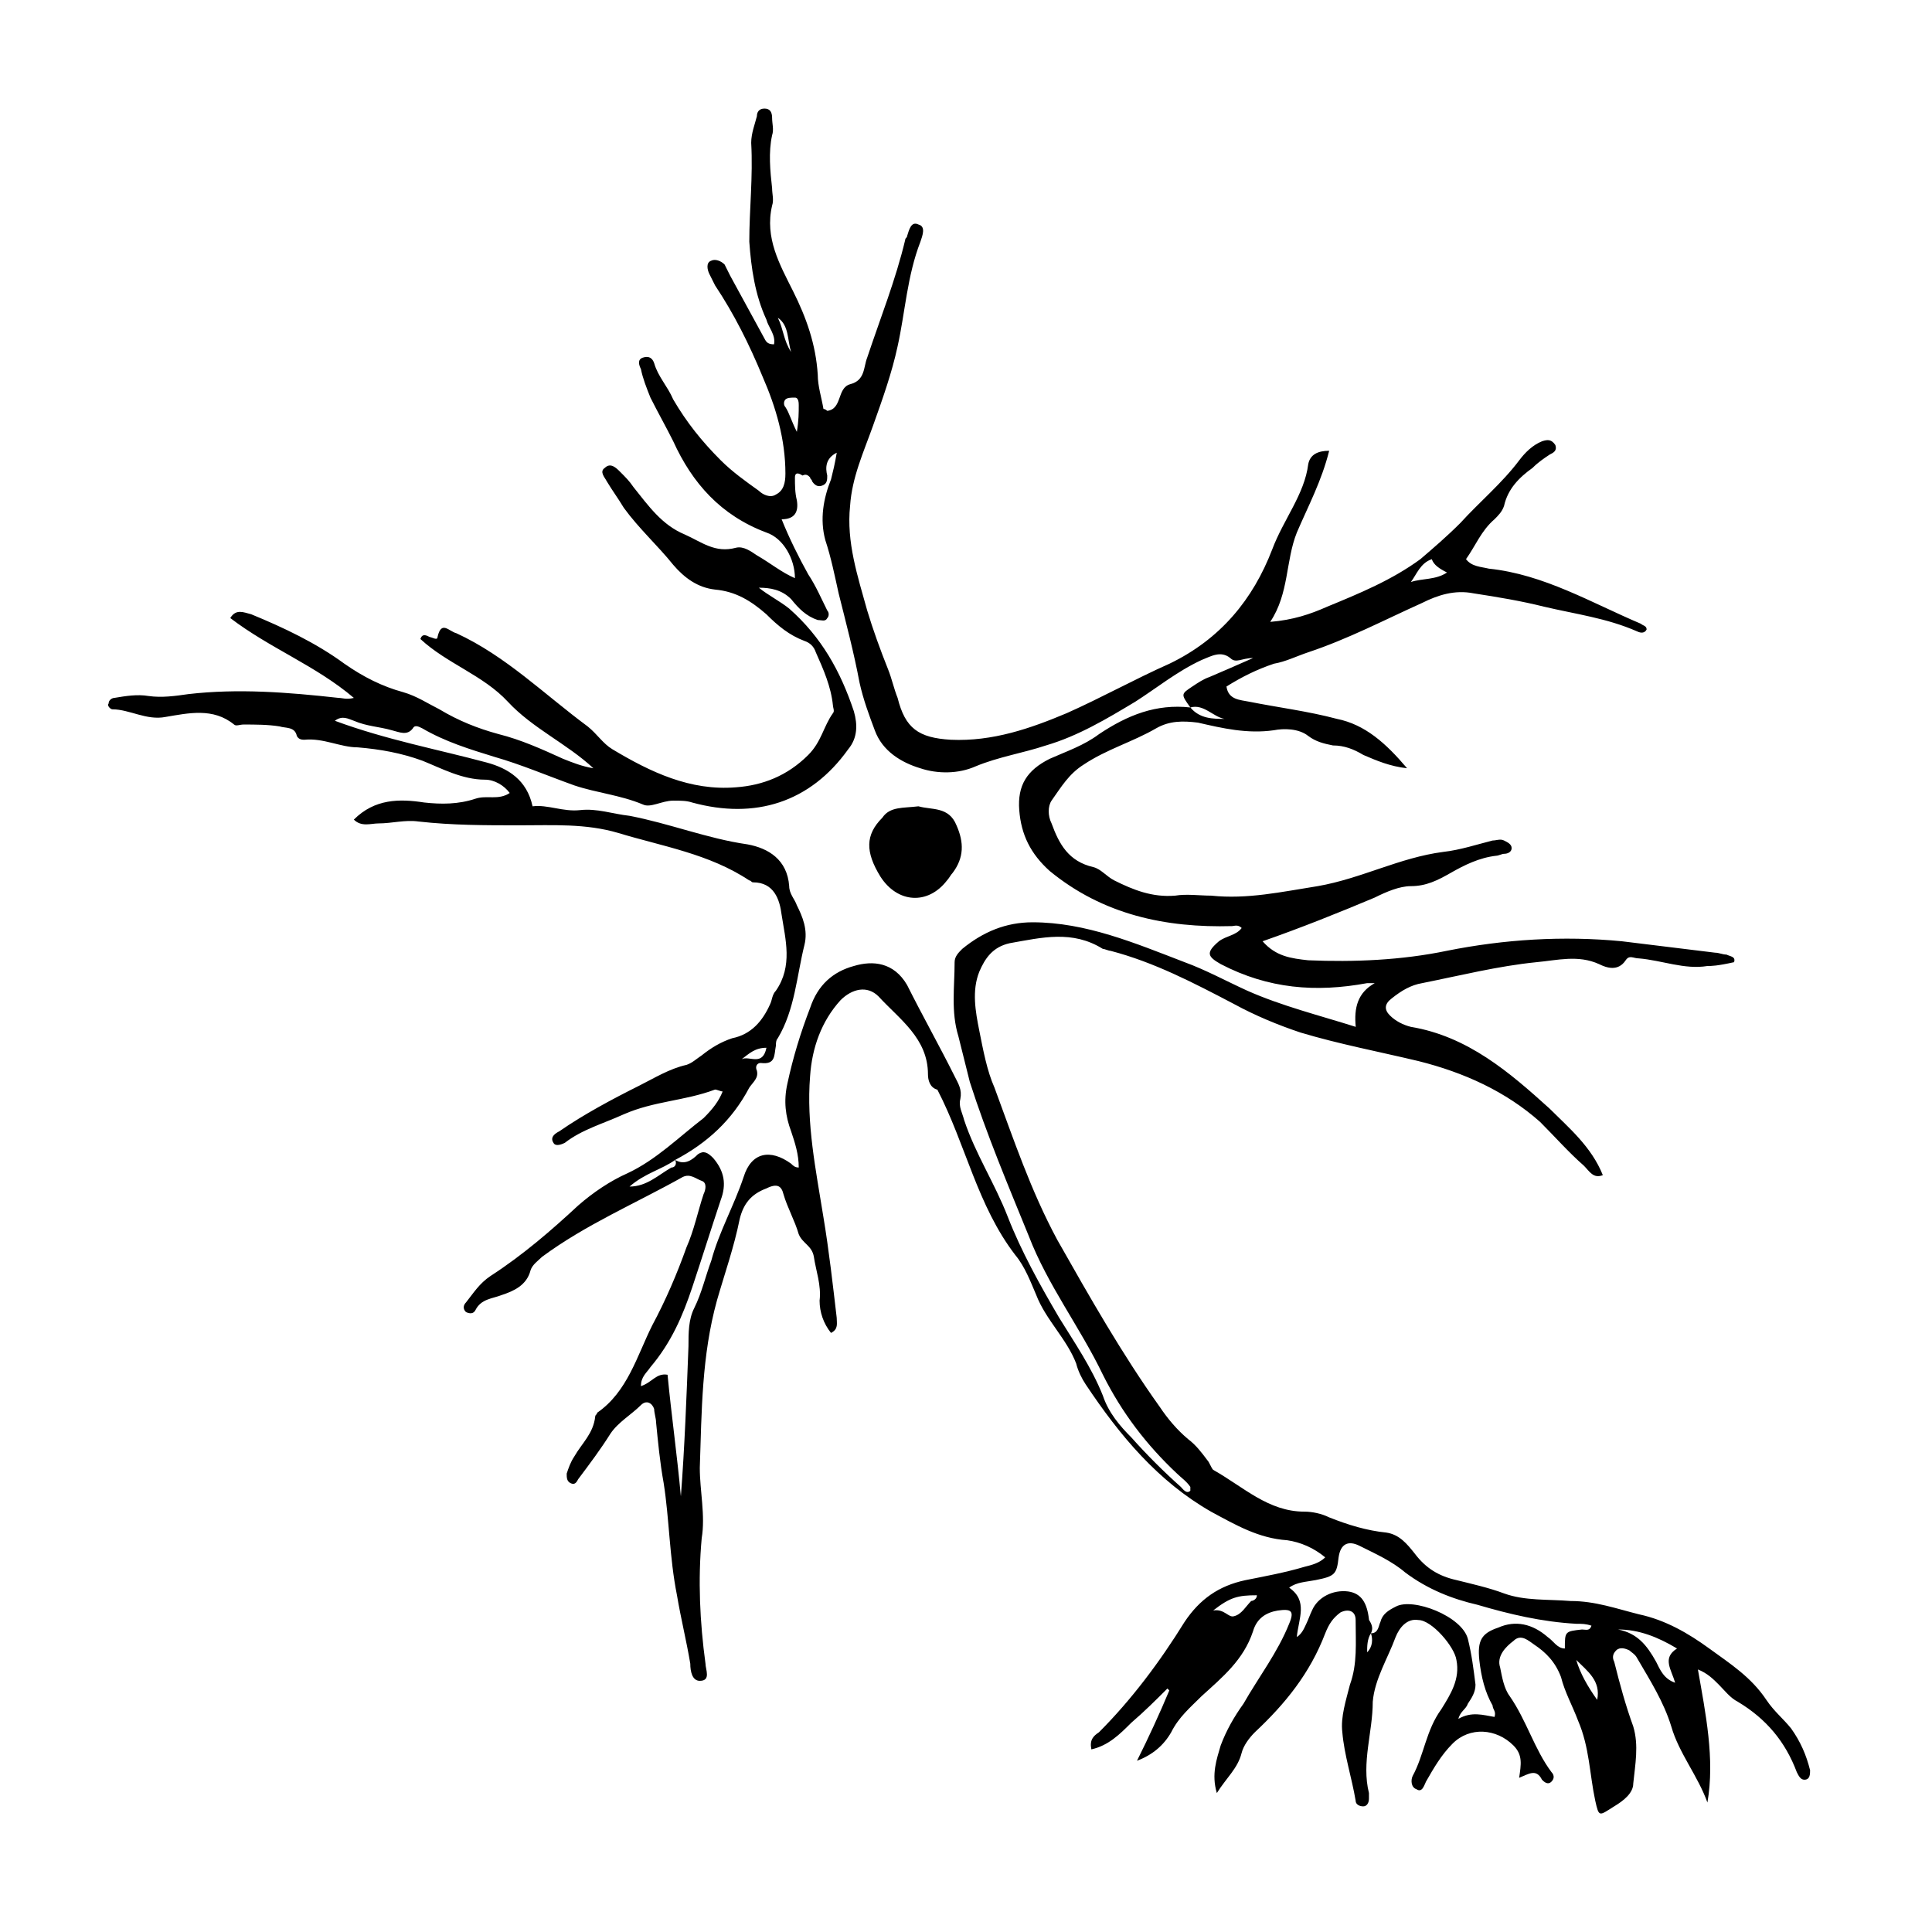 <?xml version="1.0" encoding="UTF-8"?>
<!-- Uploaded to: SVG Repo, www.svgrepo.com, Generator: SVG Repo Mixer Tools -->
<svg fill="#000000" width="800px" height="800px" version="1.1" viewBox="144 144 512 512" xmlns="http://www.w3.org/2000/svg">
 <g>
  <path d="m335.51 433.25c-0.504 0-1.512-0.504-2.016-0.504-8.062 3.023-16.121 3.023-24.184 6.551-5.543 2.519-11.082 4.031-15.617 7.559-1.008 0.504-2.519 1.008-3.023 0-1.008-1.512 0.504-2.519 1.512-3.023 6.551-4.535 14.105-8.566 21.16-12.09 4.031-2.016 8.062-4.535 12.594-5.543 1.512-0.504 2.519-1.512 4.031-2.519 2.519-2.016 5.039-3.527 8.062-4.535 5.039-1.008 8.062-4.535 10.078-9.07 0.504-1.008 0.504-2.519 1.512-3.527 4.535-6.551 2.519-13.602 1.512-20.152-0.504-4.031-2.016-8.566-7.559-8.566-0.504 0-0.504-0.504-1.008-0.504-10.578-7.055-23.176-9.07-34.762-12.594-8.566-2.519-17.129-2.016-26.199-2.016-9.07 0-17.633 0-26.703-1.008-3.527-0.504-7.055 0.504-10.578 0.504-2.016 0-4.535 1.008-6.551-1.008 5.543-5.543 12.09-5.543 18.641-4.535 4.535 0.504 9.07 0.504 13.602-1.008 3.023-1.008 6.047 0.504 9.07-1.512-1.512-2.016-4.031-3.527-6.551-3.527-6.047 0-11.586-3.023-16.625-5.039-5.543-2.016-11.082-3.023-17.129-3.527-4.535 0-9.07-2.519-14.105-2.016-0.504 0-1.512 0-2.016-1.008-0.504-2.519-3.023-2.016-4.535-2.519-3.023-0.504-6.551-0.504-9.574-0.504-1.008 0-2.016 0.504-2.519 0-5.543-4.535-12.09-3.023-18.137-2.016-5.039 1.008-9.574-2.016-14.105-2.016-0.504 0-1.512-1.008-1.008-1.512 0-1.008 1.008-1.512 1.512-1.512 3.023-0.504 6.047-1.008 9.07-0.504 3.527 0.504 7.055 0 10.578-0.504 13.098-1.512 26.199-0.504 39.801 1.008 1.008 0 2.016 0.504 4.031 0-10.078-8.566-22.168-13.098-32.746-21.16 1.512-2.519 3.527-1.512 5.543-1.008 8.566 3.527 17.129 7.559 24.688 13.098 5.039 3.527 10.078 6.047 15.617 7.559 3.527 1.008 6.551 3.023 9.574 4.535 5.039 3.023 10.078 5.039 15.617 6.551 6.047 1.512 11.586 4.031 17.129 6.551 2.519 1.008 5.039 2.016 8.062 2.519-7.055-6.551-16.121-10.578-22.672-17.633-6.551-7.055-16.121-10.078-23.176-16.625 0.504-1.512 1.512-1.008 2.519-0.504 0.504 0 2.016 1.008 2.016 0 1.008-4.535 3.023-1.512 5.039-1.008 13.098 6.047 23.176 16.121 34.762 24.688 2.519 2.016 4.031 4.535 6.551 6.047 10.078 6.047 20.656 11.082 32.746 10.078 7.055-0.504 13.602-3.023 19.145-8.566 3.527-3.527 4.031-7.559 6.551-11.082 0.504-0.504 0-1.512 0-2.016-0.504-5.039-2.519-9.574-4.535-14.105-0.504-1.512-1.512-2.519-3.023-3.023-4.031-1.512-7.055-4.031-10.078-7.055-4.031-3.527-8.062-6.047-13.602-6.551-4.535-0.504-8.062-3.023-11.082-6.551-4.031-5.039-9.07-9.574-13.098-15.113-1.512-2.519-3.023-4.535-4.535-7.055-0.504-1.008-2.016-2.519-0.504-3.527 1.512-1.512 3.023 0 4.031 1.008 1.512 1.512 2.519 2.519 3.527 4.031 4.031 5.039 7.559 10.078 13.602 12.594 4.535 2.016 8.062 5.039 13.602 3.527 2.016-0.504 4.031 1.008 5.543 2.016 3.527 2.016 6.551 4.535 10.078 6.047 0-5.039-3.023-10.578-7.559-12.09-12.09-4.535-19.648-13.098-24.688-24.184-2.016-4.031-4.031-7.559-6.047-11.586-1.008-2.519-2.016-5.039-2.519-7.559-0.504-1.008-1.008-2.519 0.504-3.023s2.519 0 3.023 1.512c1.008 3.527 3.527 6.047 5.039 9.574 3.527 6.047 7.559 11.082 12.594 16.121 3.023 3.023 6.551 5.543 10.078 8.062 1.008 1.008 3.023 2.016 4.535 1.008 2.016-1.008 2.519-3.023 2.519-5.543 0-9.07-2.519-17.633-6.047-25.695-3.527-8.566-7.559-16.625-12.594-24.184-0.504-1.008-1.008-2.016-1.512-3.023-0.504-1.008-1.008-3.023 0.504-3.527 1.008-0.504 2.519 0 3.527 1.008 0.504 1.008 1.008 2.016 1.512 3.023 3.023 5.543 6.047 11.082 9.07 16.625 0.504 1.008 1.008 1.512 2.519 1.512 0.504-2.519-1.512-4.535-2.016-6.551-3.023-6.551-4.031-13.602-4.535-20.656 0-8.566 1.008-17.129 0.504-26.199 0-2.519 1.008-5.039 1.512-7.055 0-1.008 0.504-2.016 2.016-2.016s2.016 1.008 2.016 2.519 0.504 3.023 0 4.535c-1.008 4.535-0.504 9.574 0 14.105 0 1.512 0.504 3.023 0 4.535-2.016 8.566 2.016 15.617 5.543 22.672 3.527 7.055 6.047 14.105 6.551 22.168 0 3.023 1.008 6.047 1.512 9.07 0.504 0 1.008 0.504 1.008 0.504 4.031-0.504 2.519-6.047 6.047-7.055 4.031-1.008 3.527-4.535 4.535-7.055 3.527-10.578 7.559-20.656 10.078-31.234 0-0.504 0.504-0.504 0.504-1.008 0.504-1.512 1.008-4.031 3.023-3.023 2.016 0.504 1.008 3.023 0.504 4.535-3.527 9.07-4.031 18.641-6.047 27.711-1.512 7.055-4.031 14.105-6.551 21.16-2.519 7.055-5.543 13.602-6.047 21.16-1.008 9.574 2.016 18.641 4.535 27.711 1.512 5.039 3.527 10.578 5.543 15.617 1.008 2.519 1.512 5.039 2.519 7.559 2.016 8.062 5.543 10.578 14.105 11.082 11.082 0.504 21.16-3.023 30.73-7.055 9.07-4.031 18.137-9.07 27.207-13.098 13.602-6.551 22.168-17.129 27.207-30.23 3.023-8.062 8.566-14.609 9.574-22.672 0.504-2.519 2.519-3.527 5.543-3.527-2.016 8.062-5.543 14.609-8.566 21.664-3.023 7.559-2.016 16.121-7.055 23.68 6.047-0.504 10.578-2.016 15.113-4.031 8.566-3.527 17.129-7.055 24.688-12.594 3.527-3.023 7.055-6.047 10.578-9.574 5.039-5.543 11.082-10.578 15.617-16.625 1.512-2.016 3.527-4.031 6.047-5.039 1.512-0.504 2.519-0.504 3.527 1.008 0.504 1.512-0.504 2.016-1.512 2.519-1.512 1.008-3.023 2.016-4.535 3.527-3.527 2.519-6.551 5.543-7.559 10.078-0.504 1.512-1.512 2.519-2.519 3.527-3.527 3.023-5.039 7.055-7.559 10.578 1.512 2.016 4.031 2.016 6.047 2.519 14.609 1.512 27.207 9.07 40.305 14.609 0.504 0.504 1.512 0.504 1.512 1.512-0.504 1.008-1.512 1.008-2.519 0.504-8.062-3.527-16.121-4.535-24.688-6.551-6.047-1.512-12.09-2.519-18.641-3.527-5.039-1.008-9.574 0.504-13.602 2.519-10.078 4.535-19.648 9.574-30.23 13.098-3.023 1.008-6.047 2.519-9.07 3.023-4.535 1.512-8.566 3.527-12.594 6.047 0.504 3.527 3.527 3.527 6.047 4.031 7.559 1.512 15.617 2.519 23.176 4.535 7.559 1.512 13.098 6.551 18.641 13.098-4.535-0.504-8.062-2.016-11.586-3.527-2.519-1.512-5.039-2.519-8.062-2.519-2.519-0.504-4.535-1.008-6.551-2.519-2.519-2.016-6.551-2.016-9.07-1.512-7.055 1.008-13.602-0.504-20.152-2.016-4.031-0.504-7.559-0.504-11.082 1.512-6.047 3.527-13.098 5.543-19.145 9.574-4.031 2.519-6.047 6.047-8.566 9.574-1.008 1.512-1.008 4.031 0 6.047 2.016 5.543 4.535 10.078 11.082 11.586 2.016 0.504 3.527 2.519 5.543 3.527 5.039 2.519 10.078 4.535 16.121 4.031 3.023-0.504 6.551 0 9.574 0 9.574 1.008 18.641-1.008 28.215-2.519 11.586-2.016 21.664-7.559 33.25-9.07 4.535-0.504 9.07-2.016 13.098-3.023 1.008 0 2.016-0.504 3.023 0 1.008 0.504 2.016 1.008 2.016 2.016 0 1.008-1.008 1.512-2.016 1.512-0.504 0-1.512 0.504-2.016 0.504-4.535 0.504-8.566 2.519-12.09 4.535-3.527 2.016-6.551 3.527-10.578 3.527-3.023 0-6.551 1.512-9.574 3.023-9.574 4.031-19.648 8.062-29.727 11.586 3.527 4.031 7.559 4.535 12.09 5.039 12.09 0.504 24.688 0 36.777-2.519 15.113-3.023 30.73-4.031 46.352-2.519 8.062 1.008 16.625 2.016 24.688 3.023 1.008 0 2.016 0.504 3.023 0.504 1.008 0.504 2.519 0.504 2.016 2.016-4.543 1.012-6.055 1.012-7.062 1.012-6.047 1.008-12.09-1.512-18.137-2.016-1.512 0-2.519-1.008-3.527 0.504-2.016 3.023-5.039 2.016-7.055 1.008-5.543-2.519-11.082-1.008-16.625-0.504-10.078 1.008-20.152 3.527-30.23 5.543-3.023 0.504-5.543 2.016-8.062 4.031-2.016 1.512-2.016 3.023-0.504 4.535 1.512 1.512 3.527 2.519 5.543 3.023 15.113 2.519 26.199 12.09 36.777 21.664 5.039 5.039 11.082 10.078 14.105 17.633-2.519 1.008-3.527-1.008-5.039-2.519-4.031-3.527-7.559-7.559-11.586-11.586-9.07-8.062-20.152-13.098-32.242-16.121-10.578-2.519-21.16-4.535-31.234-7.559-6.047-2.016-12.09-4.535-17.633-7.559-10.578-5.543-21.16-11.082-32.746-14.105-0.504 0-1.512-0.504-2.016-0.504-8.062-5.039-16.121-3.023-24.688-1.512-4.535 1.008-6.551 4.031-8.062 7.559-2.016 5.039-1.008 10.578 0 15.617 1.008 5.039 2.016 10.578 4.031 15.113 5.039 13.602 9.574 27.207 16.625 40.305 8.566 15.113 17.129 30.23 27.207 44.336 2.016 3.023 4.535 6.047 7.559 8.566 2.016 1.512 3.527 3.527 5.039 5.543 0.504 0.504 1.008 2.016 1.512 2.519 8.062 4.535 14.609 11.082 24.184 11.082 2.016 0 4.535 0.504 6.551 1.512 5.039 2.016 10.078 3.527 15.113 4.031 3.527 0.504 5.543 3.023 7.559 5.543 3.023 4.031 6.551 6.047 11.082 7.055 4.031 1.008 8.566 2.016 12.594 3.527 5.543 2.016 11.586 1.512 17.633 2.016 6.551 0 12.09 2.016 18.137 3.527 7.055 1.512 13.098 5.039 18.641 9.07s11.082 7.559 15.113 13.602c2.016 3.023 4.535 5.039 6.551 7.559 2.519 3.527 4.031 7.055 5.039 11.082 0 1.008 0 2.519-1.512 2.519-1.008 0-1.512-1.008-2.016-2.016-3.023-8.062-8.062-14.105-15.617-18.641-2.016-1.008-3.527-3.023-5.039-4.535-1.512-1.512-3.023-3.023-5.543-4.031 2.016 11.586 4.535 23.68 2.519 35.266-2.519-7.055-7.559-13.098-9.574-20.152-2.016-6.551-5.543-12.09-9.07-18.137-0.504-1.008-1.512-1.512-2.016-2.016-1.008-0.504-2.519-1.008-3.527 0-1.008 1.008-1.008 2.016-0.504 3.023 1.512 6.047 3.023 11.586 5.039 17.129 1.512 5.039 0.504 10.078 0 15.113 0 2.519-2.519 4.535-5.039 6.047-4.031 2.519-4.031 3.023-5.039-1.512-1.512-7.055-1.512-14.105-4.535-21.16-1.512-4.031-3.527-7.559-4.535-11.586-1.512-4.031-4.031-6.551-7.055-8.566-1.512-1.008-3.527-3.023-5.543-1.008-2.016 1.512-4.535 4.031-3.527 7.055 0.504 2.519 1.008 5.543 2.519 7.559 4.535 6.551 6.551 14.105 11.082 20.152 0.504 0.504 1.008 1.512 0 2.519-1.008 1.008-2.016 0-2.519-0.504-1.512-3.023-3.527-1.512-6.047-0.504 0.504-3.527 1.008-6.047-1.512-8.566-4.535-4.535-11.586-5.039-16.121-0.504-3.023 3.023-5.039 6.551-7.055 10.078-0.504 1.008-1.008 3.023-2.519 2.016-1.512-0.504-1.512-2.519-1.008-3.527 3.023-5.543 3.527-12.09 7.559-17.633 2.519-4.031 5.039-8.062 4.031-13.098-0.504-3.527-6.551-10.578-10.078-10.578-3.023-0.504-5.039 2.016-6.047 4.535-2.016 5.543-5.543 11.082-6.047 17.129 0 8.062-3.023 16.121-1.008 24.184v1.512c0 1.008-0.504 2.016-1.512 2.016-1.008 0-2.016-0.504-2.016-1.512-1.008-6.047-3.023-12.09-3.527-18.137-0.504-4.031 1.008-8.566 2.016-12.594 2.016-5.543 1.512-11.082 1.512-17.129 0-2.519-2.016-3.023-4.031-2.016-2.016 1.512-3.023 3.023-4.031 5.543-4.031 10.578-10.578 18.641-18.641 26.199-1.512 1.512-3.023 3.527-3.527 5.543-1.008 4.031-4.031 6.551-6.551 10.578-1.512-5.039 0-9.07 1.008-12.594 1.512-4.031 3.527-7.559 6.047-11.082 4.031-7.055 9.07-13.602 12.09-21.16 1.512-3.527 0.504-4.031-3.023-3.527-3.023 0.504-5.543 2.016-6.551 5.543-2.519 7.559-8.062 12.09-13.602 17.129-3.023 3.023-6.047 5.543-8.062 9.574-2.016 3.527-5.039 6.047-9.07 7.559 3.023-6.047 6.047-12.594 8.566-18.641l-0.504-0.504c-3.023 3.023-6.047 6.047-9.574 9.07-3.023 3.023-6.047 6.047-10.578 7.055-0.504-2.519 0.504-3.527 2.016-4.535 8.566-8.566 16.121-18.641 22.672-29.223 4.031-6.047 9.07-9.574 16.121-11.082 5.039-1.008 10.578-2.016 15.617-3.527 2.016-0.504 4.031-1.008 5.543-2.519-3.023-2.519-6.551-4.031-10.078-4.535-7.559-0.504-13.602-4.031-20.152-7.559-14.105-8.062-24.184-20.152-33.25-33.754-1.008-1.512-2.016-3.527-2.519-5.543-2.519-6.551-8.062-11.586-10.578-18.137-1.512-3.527-3.023-7.559-5.543-10.578-10.078-13.098-13.098-29.223-20.656-43.832-1.992-0.531-2.496-2.547-2.496-4.059 0-9.574-7.559-14.609-13.098-20.656-3.023-3.023-7.055-2.016-10.078 1.008-5.039 5.543-7.559 12.594-8.062 20.152-1.008 12.594 1.512 24.688 3.527 37.281 1.512 9.07 2.519 18.137 3.527 26.703 0 1.512 0.504 3.023-1.512 4.031-2.016-2.519-3.023-5.543-3.023-8.566 0.504-4.031-1.008-8.062-1.512-11.586-0.504-3.023-3.023-3.527-4.031-6.047-1.008-3.527-3.023-7.055-4.031-10.578-0.504-2.016-1.512-3.023-4.535-1.512-4.031 1.512-6.047 4.031-7.055 8.062-1.512 7.559-4.031 14.609-6.047 21.664-4.031 14.609-4.031 29.223-4.535 44.336 0 6.047 1.512 12.594 0.504 18.641-1.008 11.082-0.504 22.168 1.008 33.25 0 1.512 1.512 4.535-1.512 4.535-2.016 0-2.519-2.519-2.519-4.535-1.008-6.047-2.519-12.09-3.527-18.137-2.016-10.078-2.016-20.152-3.527-29.727-1.008-5.543-1.512-11.082-2.016-16.121 0-1.008-0.504-2.519-0.504-3.527-0.504-1.512-2.016-2.519-3.527-1.008-2.519 2.519-6.047 4.535-8.062 7.559-2.519 4.031-5.543 8.062-8.566 12.09-0.504 1.008-1.008 1.512-2.016 1.008-1.008-0.504-1.008-1.512-1.008-2.519 0.504-1.512 1.008-3.023 2.016-4.535 2.016-3.527 5.039-6.047 5.543-10.578 0-0.504 0.504-0.504 0.504-1.008 8.062-5.543 10.578-15.113 14.609-23.176 3.527-6.551 6.551-13.602 9.07-20.656 2.016-4.535 3.023-9.574 4.535-14.105 0.504-1.008 1.008-3.023-0.504-3.527-1.512-0.504-3.023-2.016-5.039-1.008-12.594 7.055-25.695 12.594-37.281 21.16-1.008 1.008-2.519 2.016-3.023 3.527-1.008 4.031-4.535 5.543-7.559 6.551-2.519 1.008-5.543 1.008-7.055 4.031-0.504 1.008-1.512 1.008-2.519 0.504-1.008-1.008-0.504-2.016 0-2.519 2.016-2.519 3.527-5.039 6.551-7.055 8.566-5.543 16.121-12.09 23.176-18.641 4.031-3.527 8.566-6.551 13.098-8.566 7.559-3.527 13.602-9.574 20.152-14.609 2.535-2.519 4.047-4.535 5.055-7.055zm171.8 143.59c2.016 0 2.016-2.016 2.519-3.023 0.504-2.016 2.016-3.023 4.031-4.031 4.535-2.519 17.633 2.519 19.145 8.566 1.008 4.031 1.512 8.062 2.016 12.09 0 2.016-1.008 3.527-2.016 5.039-0.504 1.512-2.016 2.016-2.519 4.031 3.527-2.016 6.551-1.008 9.574-0.504 0.504-1.512-0.504-2.016-0.504-3.023-2.016-3.527-3.023-7.559-3.527-12.09-0.504-5.039 0.504-7.055 5.039-8.566 4.535-2.016 9.07-1.008 13.098 2.519 1.512 1.008 2.519 3.023 4.535 3.023 0-4.535 0-4.535 4.535-5.039 1.008 0 2.016 0.504 2.519-1.008-1.512-0.504-2.519-0.504-4.031-0.504-9.07-0.504-17.633-2.519-26.199-5.039-6.551-1.512-13.098-4.031-19.145-8.566-3.527-3.023-8.062-5.039-12.09-7.055-3.023-1.512-5.039-0.504-5.543 3.023-0.504 4.535-1.008 5.039-6.047 6.047-2.519 0.504-5.039 0.504-7.055 2.016 5.039 3.527 2.519 8.062 2.016 13.098 1.512-1.008 2.016-2.519 2.519-3.527 0.504-1.008 1.008-2.519 1.512-3.527 1.512-3.527 5.543-5.543 9.574-5.039 3.527 0.504 5.039 3.023 5.543 7.559 1.004 1.516 1.004 2.523 0.5 3.531-1.008 1.512-1.008 3.527-1.008 5.039 1.512-1.512 1.512-3.527 1.008-5.039zm-184.39-125.45c2.519 1.512 4.535 0 6.047-1.512 1.512-1.008 2.519-0.504 4.031 1.008 3.023 3.527 3.527 7.055 2.016 11.082-2.519 7.559-5.039 15.617-7.559 23.176s-5.543 14.609-11.082 21.16c-1.008 1.512-2.519 2.519-2.519 5.039 3.023-1.008 4.031-3.527 7.055-3.023 1.008 10.578 2.519 21.16 3.527 32.242 1.008-13.098 1.512-26.703 2.016-39.801 0-3.527 0-7.055 1.512-10.078 2.016-4.031 3.023-8.566 4.535-12.594 2.016-7.559 6.047-14.609 8.566-22.168 2.016-6.551 7.055-7.559 12.594-3.527 0.504 0.504 1.008 1.008 2.016 1.008 0-3.527-1.008-6.551-2.016-9.574-1.512-4.031-2.016-8.062-1.008-12.594 1.512-7.055 3.527-13.602 6.047-20.152 2.016-6.047 6.047-9.574 11.586-11.082 5.039-1.512 10.578-1.008 14.105 5.039 4.031 8.062 8.566 16.121 12.594 24.184 1.008 2.016 2.016 3.527 1.512 6.047-0.504 2.016 0.504 3.527 1.008 5.543 3.023 9.07 8.062 16.625 11.586 25.695 3.527 9.07 8.566 18.137 13.602 26.703 4.031 6.551 8.566 13.098 11.586 20.656 1.512 4.535 4.535 8.062 7.559 11.082 4.031 4.535 8.566 9.07 13.098 13.098 0.504 0.504 1.512 2.016 2.519 1.008v-1.008c-1.008-1.512-2.519-2.519-3.527-3.527-8.062-7.559-14.609-16.121-19.648-26.199-6.047-12.594-14.609-23.68-19.648-36.777-5.543-13.602-11.082-26.703-15.617-40.809-1.008-4.031-2.016-8.062-3.023-12.09-2.016-6.551-1.008-13.098-1.008-19.648 0-1.512 1.008-2.519 2.016-3.527 5.543-4.535 11.586-7.055 18.641-7.055 14.105 0 27.207 5.543 40.305 10.578 5.543 2.016 11.082 5.039 16.625 7.559 9.07 4.031 19.145 6.551 28.719 9.574-0.504-5.039 0.504-9.07 5.039-11.586h-2.016c-13.602 2.519-26.199 1.512-38.793-5.039-3.527-2.016-4.031-3.023-0.504-6.047 2.016-1.512 4.535-1.512 6.047-3.527-1.008-1.008-2.016-0.504-2.519-0.504-17.633 0.504-34.258-3.023-48.367-14.609-5.039-4.535-7.559-9.574-8.062-16.121-0.504-6.551 2.016-10.578 8.062-13.602 4.535-2.016 9.07-3.527 13.098-6.551 7.559-5.039 15.113-8.062 24.184-7.055 2.519 3.023 6.047 3.023 9.07 3.023-3.023-0.504-5.543-4.031-9.07-3.023-2.519-3.527-2.519-3.527 0.504-5.543 1.512-1.008 3.023-2.016 4.535-2.519 3.527-1.512 7.055-3.023 11.586-5.039-3.023 0-4.535 1.512-6.047 0-2.519-2.016-5.039-0.504-7.559 0.504-6.551 3.023-12.09 7.559-17.633 11.082-7.559 4.535-15.113 9.07-23.68 11.586-6.047 2.016-12.594 3.023-18.641 5.543-4.535 2.016-10.078 2.016-14.609 0.504-5.039-1.512-10.078-4.535-12.09-10.078-1.512-4.031-3.023-8.062-4.031-12.594-1.512-8.062-3.527-15.617-5.543-23.68-1.008-4.535-2.016-9.574-3.527-14.105-1.512-5.543-0.504-11.082 1.512-16.121 0.504-2.016 1.008-4.031 1.512-7.055-3.023 1.512-3.023 4.031-2.519 6.047 0 1.008 0 2.016-1.008 2.519-1.008 0.504-2.016 0.504-3.023-1.008 0-0.504-0.504-0.504-0.504-1.008-0.504-0.504-1.008-1.008-2.016-0.504-1.504-1.004-2.008-0.5-2.008 0.508 0 2.016 0 4.031 0.504 6.047 0.504 3.023-0.504 5.039-4.031 5.039 2.016 5.039 4.535 10.078 7.055 14.609 2.016 3.023 3.527 6.551 5.039 9.574 0.504 0.504 0.504 1.512 0 2.016-0.504 1.008-1.512 0.504-2.519 0.504-3.023-1.008-5.039-3.023-7.055-5.543-2.519-2.519-5.543-3.023-8.566-3.023 2.519 2.016 5.543 3.527 8.062 5.543 8.566 7.559 13.602 16.625 17.129 27.207 1.008 3.527 1.008 7.055-1.512 10.078-10.078 14.105-24.688 18.641-41.312 14.105-1.512-0.504-3.023-0.504-5.039-0.504-3.023 0-6.047 2.016-8.062 1.008-6.047-2.519-12.09-3.023-18.137-5.039-7.051-2.523-14.105-5.547-21.156-7.562-6.551-2.016-13.098-4.031-19.145-7.559-1.008-0.504-2.016-1.008-2.519 0-1.512 2.016-3.527 1.008-5.543 0.504-3.527-1.008-6.551-1.008-10.078-2.519-1.512-0.504-3.023-1.512-5.039 0 13.602 5.039 27.207 7.559 40.305 11.082 5.543 1.512 10.578 4.535 12.09 11.586 4.031-0.504 8.062 1.512 12.594 1.008 4.535-0.504 8.566 1.008 13.098 1.512 10.578 2.016 20.656 6.047 31.234 7.559 5.543 1.008 10.578 4.031 11.082 11.082 0 2.016 1.512 3.527 2.016 5.039 1.512 3.023 3.023 6.551 2.016 10.578-2.016 8.062-2.519 17.129-7.055 24.688-0.504 0.504-0.504 1.512-0.504 2.016-0.504 2.519 0 5.039-4.031 4.535-1.008 0-1.512 1.008-1.008 2.016 0.504 2.016-1.008 3.023-2.016 4.535-4.519 8.57-11.07 14.613-19.637 19.148-3.527 2.519-8.062 3.527-12.09 7.055 4.535 0 7.559-3.023 11.082-5.039 1.008 0 1.512-1.008 1.008-2.016zm265.51 129.48c-5.039-3.023-10.078-5.039-15.617-5.039 5.039 1.008 7.559 4.031 10.078 8.566 1.008 2.016 2.016 4.535 5.039 5.543-1.012-3.531-3.527-6.551 0.5-9.07zm-111.34-14.109c-5.039 0-7.055 0.504-11.586 4.031 3.023-0.504 4.031 2.016 5.543 1.512 2.016-0.504 3.023-2.519 4.535-4.031 0.5 0 1.508-0.504 1.508-1.512zm46.352-274.57c-3.023 1.008-4.031 4.031-5.543 6.047 3.023-1.008 6.551-0.504 9.574-2.519-2.019-1.008-3.527-2.016-4.031-3.527zm43.828 302.29c1.008-5.039-2.519-7.559-5.543-10.578 1.012 3.523 3.027 7.051 5.543 10.578zm-212.1-336.04c0.504-3.023 0.504-5.039 0.504-7.055 0-0.504 0-2.016-1.008-2.016s-2.016 0-2.519 0.504c-0.504 0.504-0.504 1.512 0 2.016 1.008 1.512 1.512 3.527 3.023 6.551zm-1.512-21.16c-1.008-3.023-0.504-7.055-3.527-9.07 1.512 3.023 1.512 6.047 3.527 9.07zm-13.098 187.41c2.016-1.008 5.543 2.016 6.551-3.023-3.027 0.004-4.539 1.512-6.551 3.023z"/>
  <path d="m387.4 357.68c3.527 1.008 8.062 0 10.078 5.039 2.016 4.535 2.016 8.566-1.008 12.594-0.504 0.504-1.008 1.512-1.512 2.016-5.039 6.551-13.098 6.047-17.633-1.008-4.031-6.551-4.031-11.082 0.504-15.617 2.016-3.023 5.539-2.519 9.57-3.023z"/>
 </g>
</svg>
